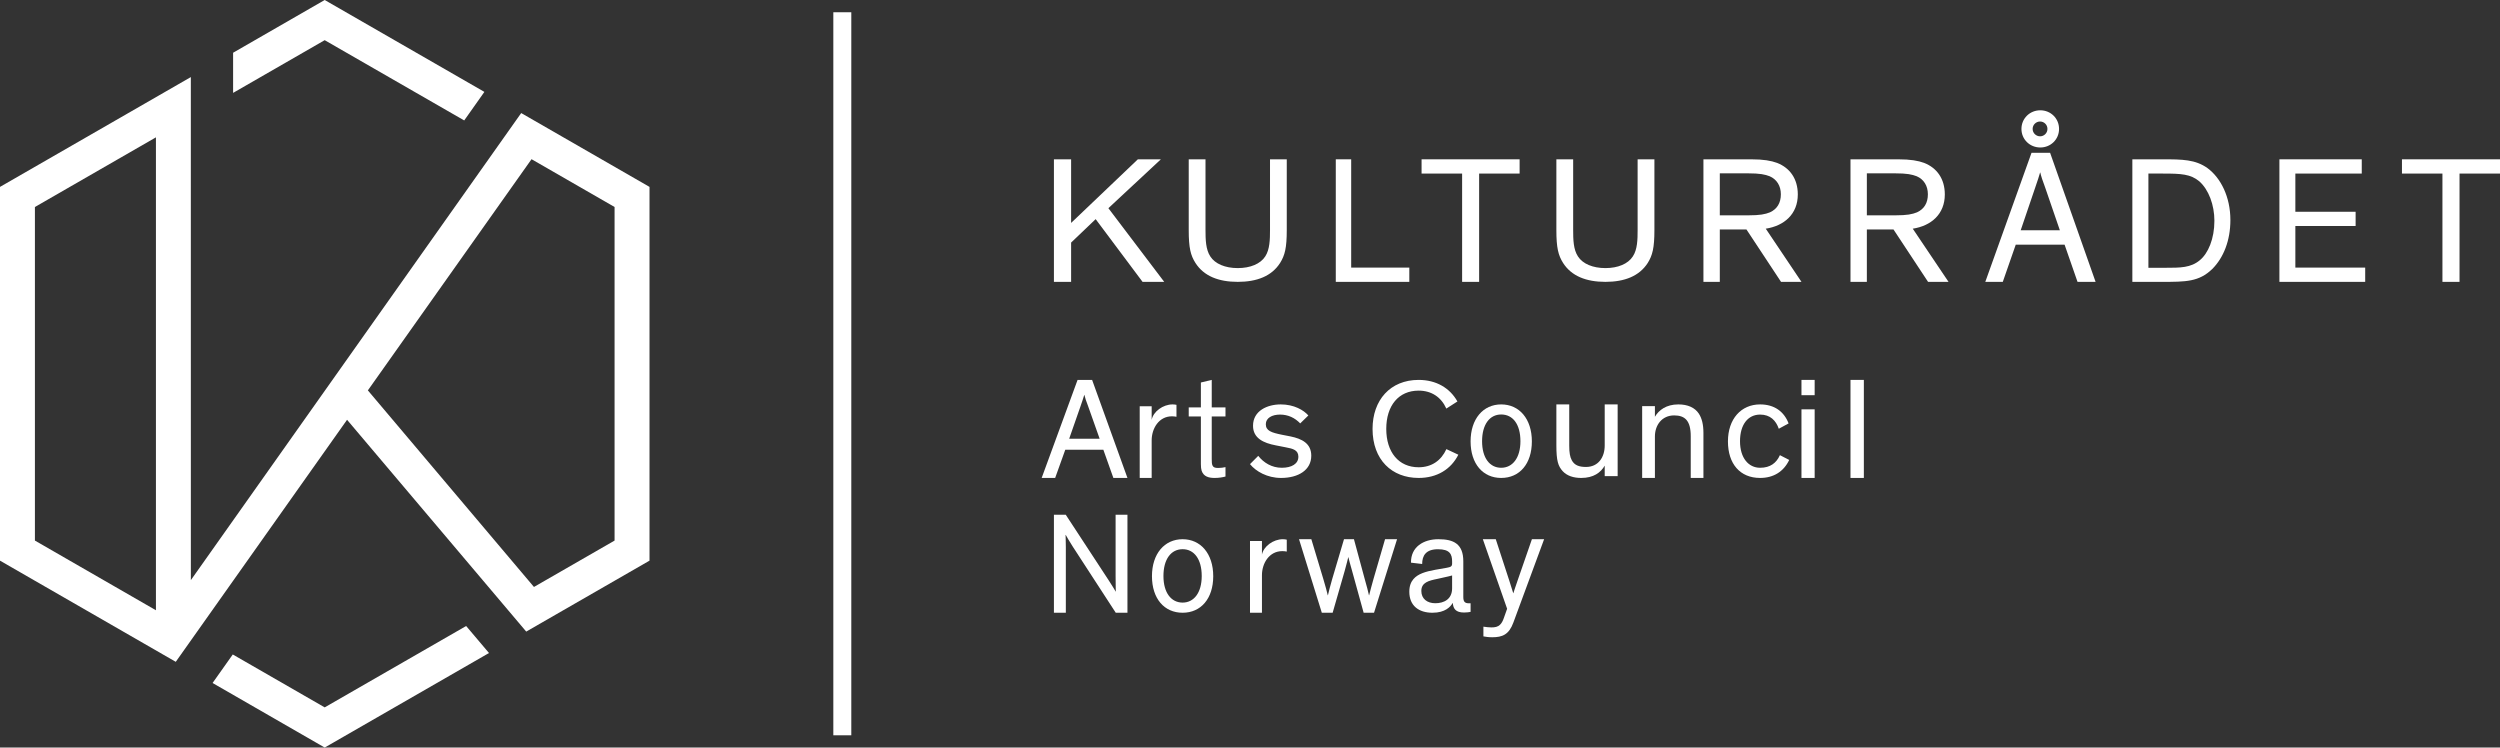 <?xml version="1.0" encoding="UTF-8"?>
<svg width="204px" height="61px" viewBox="0 0 204 61" version="1.1" xmlns="http://www.w3.org/2000/svg" xmlns:xlink="http://www.w3.org/1999/xlink">
    <rect x="0" y="0" width="204" height="61" fill="#333333" stroke="none"/>
    <!-- Generator: Sketch 51.1 (57501) - http://www.bohemiancoding.com/sketch -->
    <title>kulturradet</title>
    <desc>Created with Sketch.</desc>
    <defs></defs>
    <g id="Landing" stroke="none" stroke-width="1" fill="none" fill-rule="evenodd">
        <g id="05a---Landing" transform="translate(-64, -775)" fill="#FFFFFF">
            <g id="kulturraadet_sort" transform="translate(64, 775)">
                <path d="M88.798,33.166 C88.637,32.753 88.528,32.425 88.487,32.223 L88.476,32.223 C88.409,32.425 88.322,32.741 88.161,33.177 L87.245,35.802 L89.731,35.802 L88.798,33.166 Z M86.101,39 L85,39 L87.93,31 L89.116,31 L92,39 L90.851,39 L90.033,36.697 L86.927,36.697 L86.101,39 Z" id="Fill-1"></path>
                <path d="M96,34.008 C95.877,33.984 95.736,33.971 95.627,33.971 C94.571,33.971 93.976,34.955 93.976,35.937 L93.976,39 L93,39 L93,33.151 L93.976,33.151 L93.976,34.259 C94.107,33.581 94.904,33 95.68,33 C95.788,33 95.915,33.013 96,33.034 L96,34.008" id="Fill-2"></path>
                <path d="M97,33.244 L97.992,33.244 L97.992,31.212 L98.878,31 L98.878,33.244 L100,33.244 L100,33.986 L98.878,33.986 L98.878,37.467 C98.878,37.717 98.885,37.88 98.947,37.998 C99.014,38.131 99.13,38.186 99.412,38.186 C99.625,38.186 99.83,38.153 100,38.117 L100,38.886 C99.738,38.955 99.445,39 99.109,39 C98.629,39 98.212,38.886 98.053,38.41 C98.012,38.283 97.992,38.104 97.992,37.869 L97.992,33.986 L97,33.986 L97,33.244" id="Fill-3"></path>
                <path d="M106.095,34.551 C105.669,34.095 105.103,33.83 104.452,33.83 C103.802,33.83 103.291,34.106 103.291,34.613 C103.291,35.15 103.736,35.299 104.618,35.478 L105.3,35.611 C106.241,35.803 107,36.188 107,37.186 C107,38.355 105.947,39 104.534,39 C103.405,39 102.475,38.462 102,37.873 L102.673,37.197 C103.116,37.763 103.785,38.17 104.593,38.17 C105.403,38.17 105.947,37.848 105.947,37.269 C105.947,36.732 105.515,36.61 104.92,36.502 L104.112,36.343 C103.095,36.151 102.247,35.755 102.247,34.744 C102.247,33.516 103.416,33 104.508,33 C105.597,33 106.382,33.468 106.762,33.902 L106.095,34.551" id="Fill-4"></path>
                <path d="M119,37.104 C118.406,38.286 117.269,39 115.761,39 C113.579,39 112,37.524 112,34.999 C112,32.648 113.447,31 115.761,31 C117.206,31 118.312,31.669 118.926,32.76 L118.02,33.34 C117.599,32.399 116.805,31.875 115.761,31.875 C114.122,31.875 113.119,33.103 113.119,34.999 C113.119,36.886 114.122,38.129 115.761,38.129 C116.818,38.129 117.601,37.582 118.026,36.648 L119,37.104" id="Fill-5"></path>
                <path d="M122.497,38.17 C123.425,38.17 124.067,37.366 124.067,36.004 C124.067,34.624 123.453,33.822 122.497,33.822 C121.555,33.822 120.938,34.636 120.938,36.004 C120.938,37.379 121.569,38.17 122.497,38.17 Z M122.497,33 C123.979,33 125,34.182 125,36.018 C125,37.848 123.999,39 122.497,39 C121.006,39 120,37.848 120,36.018 C120,34.182 121.023,33 122.497,33 Z" id="Fill-6"></path>
                <path d="M127,33 L128.05,33 L128.05,36.371 C128.05,36.923 128.11,37.291 128.254,37.55 C128.465,37.955 128.842,38.104 129.415,38.104 C130.428,38.104 130.944,37.306 130.944,36.357 L130.944,33 L132,33 L132,38.853 L130.944,38.853 L130.944,37.997 C130.618,38.561 130.036,39 129.028,39 C128.405,39 127.872,38.832 127.518,38.449 C127.14,38.029 127,37.612 127,36.329 L127,33" id="Fill-7"></path>
                <path d="M139,39 L137.964,39 L137.964,35.588 C137.964,34.319 137.488,33.897 136.611,33.897 C135.614,33.897 135.041,34.689 135.041,35.613 L135.041,39 L134,39 L134,33.138 L135.041,33.138 L135.041,34.009 C135.351,33.472 135.962,33 136.95,33 C137.727,33 138.299,33.261 138.625,33.752 C138.874,34.134 139,34.64 139,35.329 L139,39" id="Fill-8"></path>
                <path d="M146,37.532 C145.544,38.487 144.718,39 143.625,39 C141.985,39 141,37.848 141,36.018 C141,34.182 142.078,33 143.625,33 C144.786,33 145.578,33.581 145.95,34.551 L145.149,34.986 C144.916,34.311 144.448,33.83 143.625,33.83 C142.642,33.83 141.985,34.636 141.985,36.004 C141.985,37.379 142.685,38.17 143.625,38.17 C144.46,38.17 144.956,37.774 145.24,37.14 L146,37.532" id="Fill-9"></path>
                <path d="M147,39 L148.076,39 L148.076,33.402 L147,33.402 L147,39 Z M147,32.248 L148.076,32.248 L148.076,31 L147,31 L147,32.248 Z" id="Fill-10"></path>
                <polygon id="Fill-11" points="151 39 152.09 39 152.09 31 151 31"></polygon>
                <path d="M90.483,47.375 C90.719,47.73 90.999,48.199 91.045,48.28 L91.051,48.28 C91.051,48.28 91.033,47.692 91.033,46.987 L91.033,42 L92,42 L92,50 L91.045,50 L87.544,44.613 C87.34,44.293 87.006,43.742 86.964,43.648 L86.949,43.648 C86.949,43.648 86.972,44.164 86.972,44.631 L86.972,50 L86,50 L86,42 L86.964,42 L90.483,47.375" id="Fill-12"></path>
                <path d="M96.502,49.172 C97.424,49.172 98.061,48.364 98.061,47.004 C98.061,45.624 97.439,44.815 96.502,44.815 C95.549,44.815 94.937,45.636 94.937,47.004 C94.937,48.379 95.576,49.172 96.502,49.172 Z M96.502,44 C97.97,44 99,45.178 99,47.018 C99,48.848 97.994,50 96.502,50 C95.005,50 94,48.848 94,47.018 C94,45.178 95.027,44 96.502,44 Z" id="Fill-13"></path>
                <path d="M105,45.008 C104.881,44.983 104.739,44.972 104.634,44.972 C103.571,44.972 102.975,45.957 102.975,46.939 L102.975,50 L102,50 L102,44.147 L102.975,44.147 L102.975,45.255 C103.109,44.58 103.9,44 104.683,44 C104.785,44 104.919,44.015 105,44.038 L105,45.008" id="Fill-14"></path>
                <path d="M111.373,47.291 C111.521,47.804 111.647,48.287 111.708,48.575 L111.722,48.575 C111.791,48.297 111.931,47.743 112.075,47.252 L113.02,44 L114,44 L112.121,50 L111.273,50 L110.33,46.584 C110.182,46.08 110.062,45.614 110.027,45.464 L110.018,45.464 C109.983,45.614 109.868,46.08 109.724,46.595 L108.744,50 L107.86,50 L106,44 L107.006,44 L107.996,47.291 C108.144,47.768 108.28,48.297 108.346,48.575 L108.359,48.575 C108.425,48.287 108.552,47.779 108.7,47.277 L109.67,44 L110.482,44 L111.373,47.291" id="Fill-15"></path>
                <path d="M118.492,46.957 C118.395,46.994 118.162,47.041 117.279,47.239 C116.591,47.381 115.981,47.526 115.981,48.221 C115.981,48.87 116.47,49.224 117.118,49.224 C117.826,49.224 118.492,48.898 118.492,48.006 L118.492,46.957 Z M120,49.928 C119.886,49.952 119.7,49.982 119.466,49.982 C118.793,49.982 118.584,49.674 118.549,49.207 L118.535,49.207 C118.365,49.51 117.929,50 116.889,50 C115.78,50 115,49.436 115,48.282 C115,47.827 115.128,47.499 115.331,47.261 C115.699,46.824 116.33,46.638 117.118,46.494 L118.033,46.335 C118.374,46.273 118.492,46.227 118.492,45.985 L118.492,45.818 C118.492,45.215 118.295,44.818 117.337,44.818 C116.354,44.818 116.048,45.338 116.048,46.022 L115.137,45.913 C115.116,44.627 116.16,44 117.372,44 C118.609,44 119.406,44.374 119.406,45.805 C119.406,46.068 119.406,48.717 119.406,48.717 C119.406,49.11 119.539,49.229 119.872,49.229 L120,49.229 L120,49.928 Z" id="Fill-16"></path>
                <path d="M123.49,50.803 C123.13,51.787 122.588,52 121.768,52 C121.469,52 121.235,51.964 121.046,51.929 L121.046,51.136 C121.283,51.17 121.489,51.196 121.695,51.196 C121.978,51.196 122.224,51.161 122.411,50.968 C122.534,50.848 122.628,50.685 122.724,50.403 L122.981,49.675 L121,44 L122.055,44 L123.17,47.419 C123.326,47.894 123.481,48.407 123.481,48.407 L123.49,48.407 C123.49,48.407 123.663,47.85 123.843,47.351 L125.004,44 L126,44 L123.49,50.803" id="Fill-17"></path>
                <polyline id="Fill-18" points="95 23 93.233 23 89.406 17.882 87.403 19.794 87.403 23 86 23 86 13 87.403 13 87.403 18.191 92.849 13 94.728 13 90.444 16.987 95 23"></polyline>
                <path d="M97.549,21.458 C97.153,20.836 97,20.23 97,18.774 L97,13 L98.369,13 L98.369,18.758 C98.369,19.553 98.389,20.36 98.761,20.925 C99.149,21.53 99.973,21.876 101,21.876 C102.031,21.876 102.853,21.53 103.243,20.925 C103.614,20.36 103.633,19.553 103.633,18.758 L103.633,13 L105,13 L105,18.774 C105,20.23 104.845,20.836 104.455,21.458 C103.775,22.525 102.574,23 101,23 C99.428,23 98.232,22.525 97.549,21.458" id="Fill-19"></path>
                <polyline id="Fill-20" points="115 23 109 23 109 13 110.257 13 110.257 21.836 115 21.836 115 23"></polyline>
                <polyline id="Fill-21" points="116 13 124 13 124 14.163 120.697 14.163 120.697 23 119.309 23 119.309 14.163 116 14.163 116 13"></polyline>
                <path d="M127.548,21.458 C127.157,20.836 127,20.23 127,18.774 L127,13 L128.37,13 L128.37,18.758 C128.37,19.553 128.387,20.36 128.762,20.925 C129.15,21.53 129.975,21.876 131.002,21.876 C132.027,21.876 132.85,21.53 133.238,20.925 C133.615,20.36 133.63,19.553 133.63,18.758 L133.63,13 L135,13 L135,18.774 C135,20.23 134.843,20.836 134.455,21.458 C133.77,22.525 132.573,23 131.002,23 C129.43,23 128.23,22.525 127.548,21.458" id="Fill-22"></path>
                <path d="M142.66,17.571 C143.614,17.571 144.041,17.484 144.434,17.324 C145.013,17.057 145.318,16.561 145.318,15.852 C145.318,15.161 144.982,14.632 144.404,14.382 C144.025,14.236 143.614,14.145 142.64,14.145 L140.336,14.145 L140.336,17.571 L142.66,17.571 Z M140.336,23 L139,23 L139,13 L142.887,13 C143.92,13 144.524,13.115 145.013,13.293 C146.062,13.703 146.701,14.602 146.701,15.866 C146.701,17.474 145.59,18.427 144.086,18.661 L147,23 L145.332,23 L142.509,18.722 L140.336,18.722 L140.336,23 Z" id="Fill-23"></path>
                <path d="M154.659,17.571 C155.613,17.571 156.041,17.484 156.432,17.324 C157.011,17.057 157.315,16.561 157.315,15.852 C157.315,15.161 156.982,14.632 156.402,14.382 C156.023,14.236 155.613,14.145 154.64,14.145 L152.335,14.145 L152.335,17.571 L154.659,17.571 Z M152.335,23 L151,23 L151,13 L154.885,13 C155.915,13 156.526,13.115 157.011,13.293 C158.059,13.703 158.697,14.602 158.697,15.866 C158.697,17.474 157.587,18.427 156.081,18.661 L159,23 L157.33,23 L154.508,18.722 L152.335,18.722 L152.335,23 Z" id="Fill-24"></path>
                <path d="M166.471,11.123 C166.796,11.123 167.072,10.858 167.072,10.52 C167.072,10.178 166.796,9.915 166.471,9.915 C166.142,9.915 165.863,10.178 165.863,10.52 C165.863,10.858 166.142,11.123 166.471,11.123 Z M166.488,9 C167.343,9 168.019,9.667 168.019,10.52 C168.019,11.371 167.343,12.035 166.488,12.035 C165.633,12.035 164.95,11.371 164.95,10.52 C164.95,9.667 165.633,9 166.488,9 Z M166.892,15.321 C166.685,14.777 166.545,14.345 166.488,14.08 L166.471,14.08 C166.394,14.345 166.267,14.76 166.064,15.334 L164.889,18.789 L168.084,18.789 L166.892,15.321 Z M163.428,23 L162,23 L165.771,12.47 L167.289,12.47 L171,23 L169.526,23 L168.47,19.965 L164.485,19.965 L163.428,23 Z" id="Fill-25"></path>
                <path d="M175.31,21.851 L176.704,21.851 C177.919,21.851 178.766,21.851 179.505,21.234 C180.187,20.675 180.695,19.486 180.695,18.015 C180.695,16.735 180.232,15.472 179.46,14.794 C178.752,14.204 177.977,14.163 176.507,14.163 L175.31,14.163 L175.31,21.851 Z M174,23 L174,13 L176.468,13 C178.083,13 179.148,13.014 180.132,13.719 C181.211,14.515 182,16.06 182,17.957 C182,19.617 181.447,21.029 180.516,21.954 C179.431,23 178.366,23 176.407,23 L174,23 Z" id="Fill-26"></path>
                <polyline id="Fill-27" points="193 23 186 23 186 13 192.719 13 192.719 14.163 187.301 14.163 187.301 17.28 192.218 17.28 192.218 18.441 187.301 18.441 187.301 21.836 193 21.836 193 23"></polyline>
                <polyline id="Fill-28" points="196 13 204 13 204 14.163 200.697 14.163 200.697 23 199.303 23 199.303 14.163 196 14.163 196 13"></polyline>
                <polygon id="Fill-29" points="68 60 69.466 60 69.466 1 68 1"></polygon>
                <path d="M50.149,44.111 L43.571,47.896 L30.018,31.855 L43.373,12.99 L50.149,16.891 L50.149,44.111 Z M12.724,49.797 L2.849,44.111 L2.849,16.891 L12.724,11.207 L12.724,49.797 Z M42.53,9.226 L15.574,47.338 L15.572,6.29 L0,15.251 L0,45.749 L14.342,54.005 L28.32,34.254 L42.94,51.538 L53,45.749 L53,15.251 L42.53,9.226 Z M37.88,9.828 L39.526,7.499 L26.495,0 L19.021,4.303 L19.021,7.58 L26.495,3.278 L37.88,9.828 Z M26.495,57.722 L18.994,53.405 L17.346,55.732 L26.495,61 L39.902,53.286 L38.037,51.082 L26.495,57.722 Z" id="Fill-30"></path>
            </g>
        </g>
    </g>
</svg>
